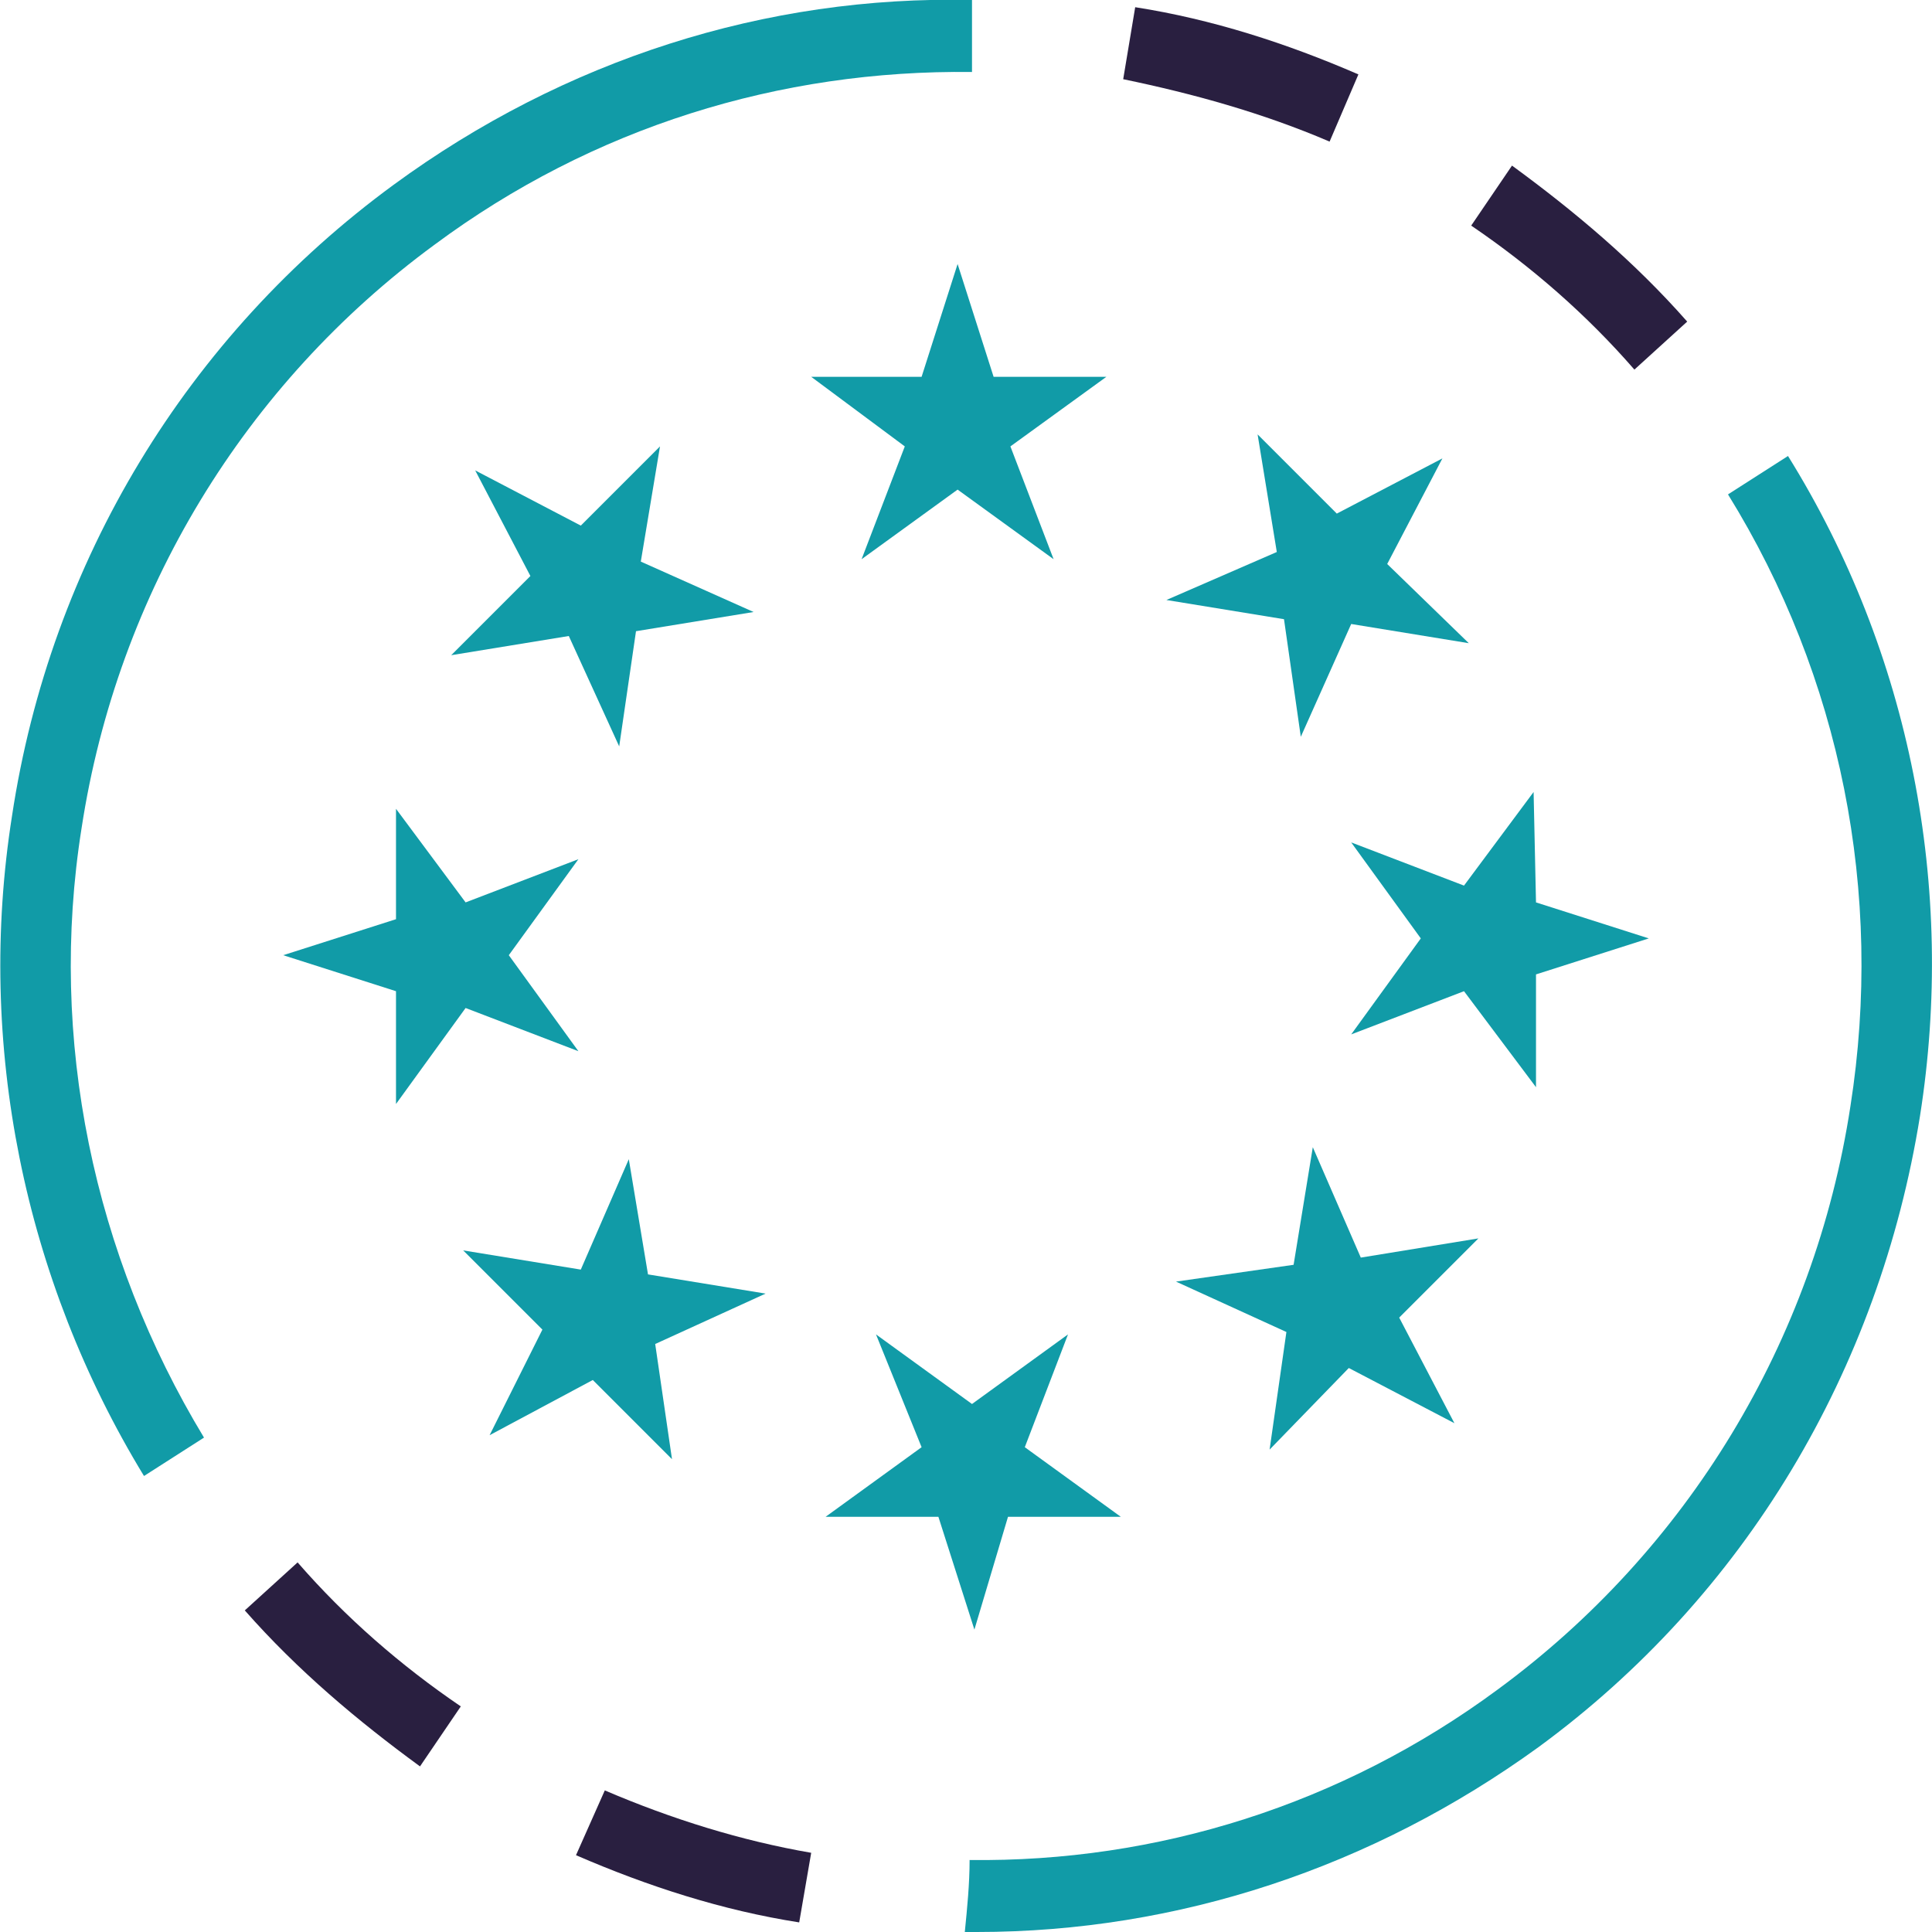 <?xml version="1.0" encoding="utf-8"?>
<!-- Generator: Adobe Illustrator 23.0.4, SVG Export Plug-In . SVG Version: 6.00 Build 0)  -->
<svg version="1.1" id="Text" xmlns="http://www.w3.org/2000/svg" xmlns:xlink="http://www.w3.org/1999/xlink" x="0px" y="0px"
	 viewBox="0 0 80.5 80.5" style="enable-background:new 0 0 80.5 80.5;" xml:space="preserve">
<style type="text/css">
	.st0{fill:#119BA7;}
	.st1{fill:#291F40;}
</style>
<g>
	<polygon class="st0" points="46.1,15.7 41.4,15.7 39.9,11 38.4,15.7 33.8,15.7 37.7,18.6 35.9,23.3 39.9,20.4 43.9,23.3 42.1,18.6 
			"/>
	<polygon class="st0" points="61.2,26.8 57.8,23.5 60.1,19.1 55.7,21.4 52.4,18.1 53.2,23 48.6,25 53.5,25.8 54.2,30.7 56.3,26 	"/>
	<polygon class="st0" points="64,45.3 64,40.6 68.7,39.1 64,37.6 63.9,33 61,36.9 56.3,35.1 59.2,39.1 56.3,43.1 61,41.3 	"/>
	<polygon class="st0" points="52.9,60.4 56.2,57 60.6,59.3 58.3,54.9 61.6,51.6 56.7,52.4 54.7,47.8 53.9,52.7 49,53.4 53.6,55.5 	
		"/>
	<polygon class="st0" points="34.4,63.2 39.1,63.2 40.6,67.9 42,63.2 46.7,63.2 42.7,60.3 44.5,55.6 40.5,58.5 36.5,55.6 38.4,60.3 
			"/>
	<polygon class="st0" points="19.3,52.1 22.6,55.4 20.4,59.8 24.7,57.5 28,60.8 27.3,56 31.9,53.9 27,53.1 26.2,48.3 24.2,52.9 	"/>
	<polygon class="st0" points="16.5,33.7 16.5,38.3 11.8,39.8 16.5,41.3 16.5,46 19.4,42 24.1,43.8 21.2,39.8 24.1,35.8 19.4,37.6 	
		"/>
	<polygon class="st0" points="27.5,18.6 24.2,21.9 19.8,19.6 22.1,24 18.8,27.3 23.7,26.5 25.8,31.1 26.5,26.3 31.4,25.5 26.7,23.4 
			"/>
</g>
<g>
	<g>
		<g>
			<g>
				<g>
					<g>
						<g>
							<path class="st0" d="M40.5,3V0c-8.6-0.2-17,2.5-24.1,7.7C7.8,14,2.1,23.4,0.5,34C-1,43.5,1,53.3,6,61.5l2.5-1.6
								C3.9,52.3,2,43.3,3.4,34.5l0,0c1.5-9.8,6.8-18.5,14.7-24.3C24.7,5.3,32.5,2.9,40.5,3z"/>
							<path class="st0" d="M74.5,19L74.5,19L72,20.6c4.7,7.6,6.5,16.6,5.1,25.5c-1.5,9.8-6.8,18.5-14.7,24.3
								c-6.5,4.8-14.2,7.2-22,7.1c0,1-0.1,2-0.2,3c0.2,0,0.4,0,0.5,0c8.4,0,16.5-2.7,23.4-7.7c8.6-6.3,14.2-15.7,15.9-26.3
								C81.5,37,79.6,27.2,74.5,19z"/>
						</g>
					</g>
				</g>
			</g>
			<g>
				<g>
					<g>
						<g>
							<path class="st1" d="M55.4,5.9l1.2-2.8c-3-1.3-6.1-2.3-9.3-2.8l-0.5,3C49.7,3.9,52.6,4.7,55.4,5.9L55.4,5.9z"/>
							<path class="st1" d="M25.2,74.6L24,77.3c3,1.3,6.1,2.3,9.3,2.8l0.5-2.9C30.9,76.7,28,75.8,25.2,74.6L25.2,74.6z"/>
						</g>
					</g>
				</g>
			</g>
		</g>
		<path class="st1" d="M12.4,65.1l-2.2,2c2.2,2.5,4.7,4.6,7.3,6.5l1.7-2.5C16.7,69.4,14.4,67.4,12.4,65.1L12.4,65.1z"/>
		<path class="st1" d="M68.1,15.4l2.2-2c-2.2-2.5-4.7-4.6-7.3-6.5l-1.7,2.5C63.8,11.1,66.1,13.1,68.1,15.4L68.1,15.4z"/>
	</g>
</g>
</svg>
